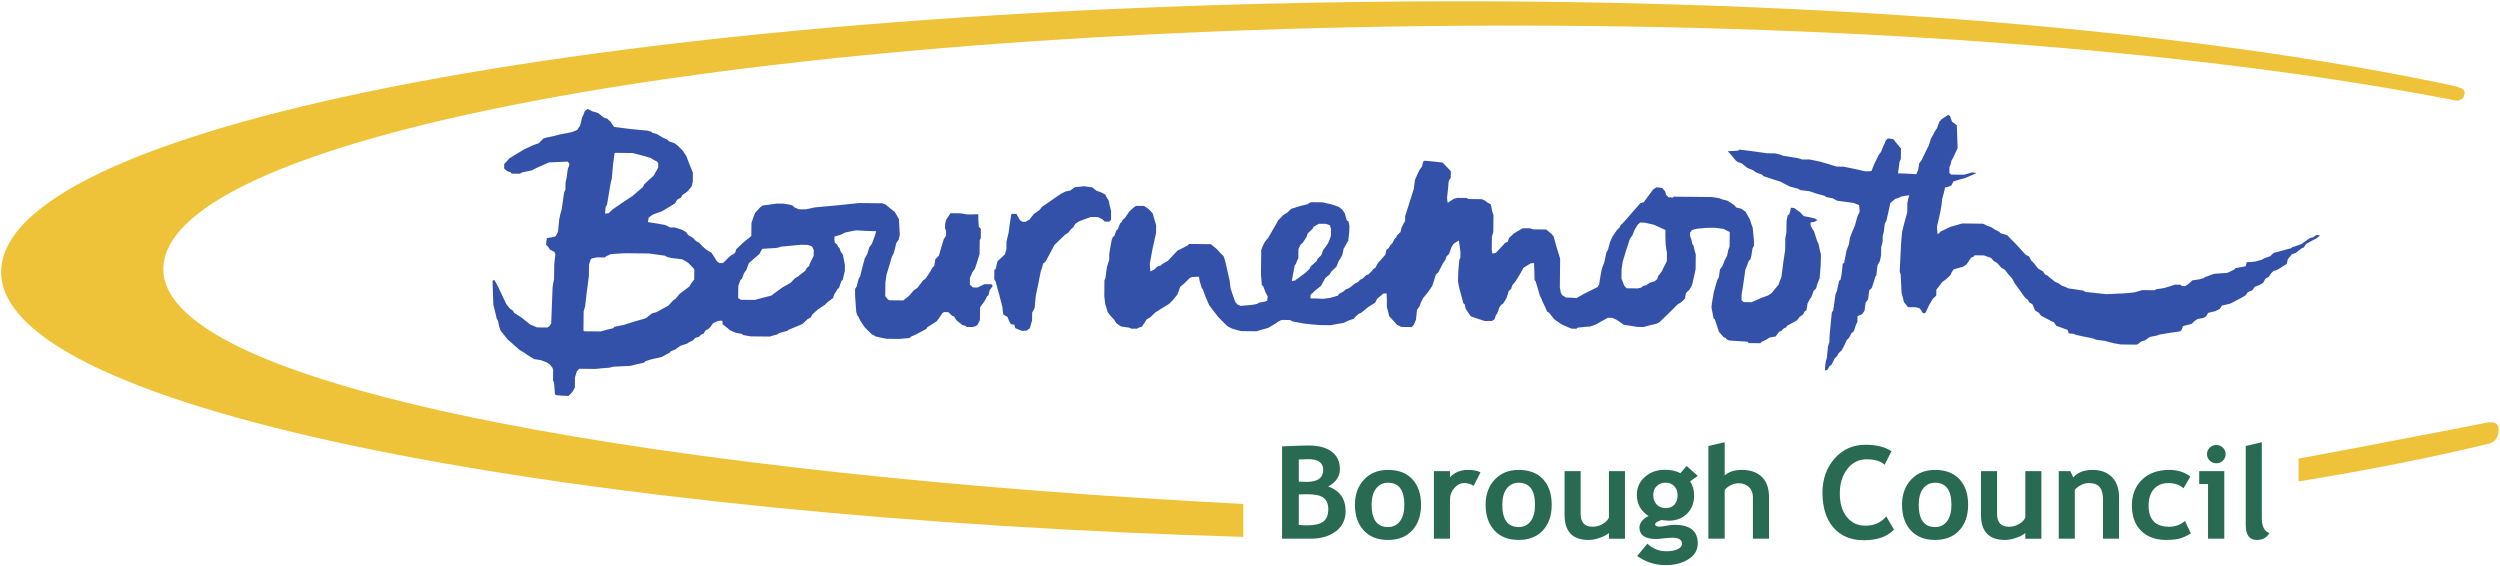 <?xml version="1.0" encoding="UTF-8" standalone="no"?>
<!-- Created with Inkscape (http://www.inkscape.org/) -->

<svg
   xmlns:dc="http://purl.org/dc/elements/1.1/"
   xmlns:cc="http://creativecommons.org/ns#"
   xmlns:rdf="http://www.w3.org/1999/02/22-rdf-syntax-ns#"
   xmlns:svg="http://www.w3.org/2000/svg"
   xmlns="http://www.w3.org/2000/svg"
   xmlns:xlink="http://www.w3.org/1999/xlink"
   xmlns:sodipodi="http://sodipodi.sourceforge.net/DTD/sodipodi-0.dtd"
   xmlns:inkscape="http://www.inkscape.org/namespaces/inkscape"
   id="svg4348"
   version="1.1"
   inkscape:version="0.48.2 r9819"
   width="1000"
   height="226.534"
   xml:space="preserve"
   sodipodi:docname="Black.svg"><defs
     id="defs4352"><linearGradient
       id="linearGradient13089"><stop
         style="stop-color:#802f71;stop-opacity:1"
         offset="0"
         id="stop13091" /><stop
         id="stop13103"
         offset="0.2"
         style="stop-color:#882a76;stop-opacity:1" /><stop
         id="stop13101"
         offset="0.4"
         style="stop-color:#8e2c7f;stop-opacity:1" /><stop
         id="stop13099"
         offset="0.603"
         style="stop-color:#a890b4;stop-opacity:1" /><stop
         id="stop13097"
         offset="0.8"
         style="stop-color:#aec0ce;stop-opacity:1" /><stop
         style="stop-color:#afc0ca;stop-opacity:1"
         offset="1"
         id="stop13093" /></linearGradient><clipPath
       clipPathUnits="userSpaceOnUse"
       id="clipPath4462"><path
         d="m 300.45,209.53 278.11,0 0,318.95 -278.11,0 0,-318.95 z"
         clip-rule="evenodd"
         id="path4464"
         inkscape:connector-curvature="0" /></clipPath><clipPath
       clipPathUnits="userSpaceOnUse"
       id="clipPath4616"><path
         d="m 14.661,99.052 277.8,0 0,297.54 -277.8,0 0,-297.54 z"
         clip-rule="evenodd"
         id="path4618"
         inkscape:connector-curvature="0" /></clipPath><clipPath
       clipPathUnits="userSpaceOnUse"
       id="clipPath4730"><path
         d="m -9.001,-8.999 612.96,0 0,860.04 -612.96,0 0,-860.04 z"
         clip-rule="evenodd"
         id="path4732"
         inkscape:connector-curvature="0" /></clipPath><clipPath
       clipPathUnits="userSpaceOnUse"
       id="clipPath4740"><path
         d="m 0,0 11692.92,0 0,4431.78 L 0,4431.78 0,0 z"
         id="path4742"
         inkscape:connector-curvature="0" /></clipPath><clipPath
       clipPathUnits="userSpaceOnUse"
       id="clipPath4828"><path
         d="m -9.001,-8.999 612.96,0 0,860.04 -612.96,0 0,-860.04 z"
         clip-rule="evenodd"
         id="path4830"
         inkscape:connector-curvature="0" /></clipPath><clipPath
       clipPathUnits="userSpaceOnUse"
       id="clipPath4838"><path
         d="m 0,0 224.26,0 0,117.75 L 0,117.75 0,0 z"
         id="path4840"
         inkscape:connector-curvature="0" /></clipPath><clipPath
       clipPathUnits="userSpaceOnUse"
       id="clipPath4850"><path
         d="m -9.001,-8.999 612.96,0 0,860.04 -612.96,0 0,-860.04 z"
         clip-rule="evenodd"
         id="path4852"
         inkscape:connector-curvature="0" /></clipPath><clipPath
       clipPathUnits="userSpaceOnUse"
       id="clipPath4860"><path
         d="m 0,0 67.33,0 0,67.33 L 0,67.33 0,0 z"
         id="path4862"
         inkscape:connector-curvature="0" /></clipPath><clipPath
       clipPathUnits="userSpaceOnUse"
       id="clipPath4872"><path
         d="m 299.41,99.083 279.14,0 0,101.13 -279.14,0 0,-101.13 z"
         clip-rule="evenodd"
         id="path4874"
         inkscape:connector-curvature="0" /></clipPath><clipPath
       clipPathUnits="userSpaceOnUse"
       id="clipPath4922"><path
         d="m 13.894,578.26 278.07,0 0,63.31 -278.07,0 0,-63.31 z"
         clip-rule="evenodd"
         id="path4924"
         inkscape:connector-curvature="0" /></clipPath><clipPath
       clipPathUnits="userSpaceOnUse"
       id="clipPath4956"><path
         d="m 13.895,516.19 278.07,0 0,54.621 -278.07,0 0,-54.621 z"
         clip-rule="evenodd"
         id="path4958"
         inkscape:connector-curvature="0" /></clipPath><clipPath
       clipPathUnits="userSpaceOnUse"
       id="clipPath4990"><path
         d="m 13.895,403.07 278.07,0 0,105.67 -278.07,0 0,-105.67 z"
         clip-rule="evenodd"
         id="path4992"
         inkscape:connector-curvature="0" /></clipPath><clipPath
       clipPathUnits="userSpaceOnUse"
       id="clipPath6196"><path
         inkscape:connector-curvature="0"
         d="m 0,0 595.276,0 0,841.89 L 0,841.89 0,0 z"
         id="path6198" /></clipPath><clipPath
       clipPathUnits="userSpaceOnUse"
       id="clipPath6580"><path
         inkscape:connector-curvature="0"
         d="m 0,0 595.276,0 0,841.89 L 0,841.89 0,0 z"
         id="path6582" /></clipPath><clipPath
       clipPathUnits="userSpaceOnUse"
       id="clipPath6822"><path
         inkscape:connector-curvature="0"
         d="m 0,0 595.276,0 0,841.89 L 0,841.89 0,0 z"
         id="path6824" /></clipPath><clipPath
       clipPathUnits="userSpaceOnUse"
       id="clipPath6914"><path
         inkscape:connector-curvature="0"
         d="m 0,0 595.276,0 0,841.89 L 0,841.89 0,0 z"
         id="path6916" /></clipPath><clipPath
       clipPathUnits="userSpaceOnUse"
       id="clipPath6936"><path
         inkscape:connector-curvature="0"
         d="m 0,0 595.276,0 0,841.89 L 0,841.89 0,0 z"
         id="path6938" /></clipPath><clipPath
       clipPathUnits="userSpaceOnUse"
       id="clipPath7320"><path
         inkscape:connector-curvature="0"
         d="m 0,0 595.276,0 0,841.89 L 0,841.89 0,0 z"
         id="path7322" /></clipPath><linearGradient
       inkscape:collect="always"
       xlink:href="#linearGradient13089"
       id="linearGradient13095"
       x1="-80.723"
       y1="212.454"
       x2="-80.723"
       y2="680.871"
       gradientUnits="userSpaceOnUse" /><clipPath
       clipPathUnits="userSpaceOnUse"
       id="clipPath13227"><path
         inkscape:connector-curvature="0"
         d="m 120.975,97.97 129.84,0 0,-30.12 -129.84,0 0,30.12 z"
         id="path13229" /></clipPath></defs><sodipodi:namedview
     pagecolor="#ffffff"
     bordercolor="#666666"
     borderopacity="1"
     objecttolerance="10"
     gridtolerance="10"
     guidetolerance="10"
     inkscape:pageopacity="0"
     inkscape:pageshadow="2"
     inkscape:window-width="1920"
     inkscape:window-height="1028"
     id="namedview4350"
     showgrid="false"
     fit-margin-left="0.5"
     fit-margin-bottom="0.5"
     fit-margin-top="0.5"
     fit-margin-right="0.5"
     inkscape:zoom="0.63418248"
     inkscape:cx="961.43662"
     inkscape:cy="-211.9032"
     inkscape:window-x="-8"
     inkscape:window-y="-8"
     inkscape:window-maximized="1"
     inkscape:current-layer="g4356" /><g
     id="g4356"
     inkscape:groupmode="layer"
     inkscape:label="link_newsletter_spring_2013"
     transform="matrix(1.25,0,0,-1.25,-14.983,904.31)"><g
       style="fill:#ff0000"
       transform="matrix(6.478,0,0,-6.478,-1122.556,2904.743)"
       id="g12724" /><g
       transform="matrix(6.186,0,0,6.186,-737.227,119.881)"
       id="g13390"><g
         id="g13223"><g
           clip-path="url(#clipPath13227)"
           id="g13225"><g
             transform="translate(249.811,75.716)"
             id="g13231"><path
               inkscape:connector-curvature="0"
               id="path13233"
               style="fill:#eec339;fill-opacity:1;fill-rule:evenodd;stroke:none"
               d="m 0,0 c -0.583,-0.12 -1.179,-0.232 -1.796,-0.35 -2.625,-0.501 -5.237,-1.02 -7.996,-1.518 l 0,-1.183 c 3.5,0.569 6.819,1.221 9.894,1.965 0.233,0.081 0.462,0.281 0.453,0.721 C 0.545,0.075 0.165,0.012 0,0 z m -64.382,-4.215 c -28.396,1.451 -56.166,5.754 -55.864,12.247 0.321,6.893 30.586,12.364 68.451,12.496 19.82,0.069 37.667,-1.427 50.164,-3.88 0.134,-0.006 0.318,0.067 0.376,0.19 0.216,0.457 -0.273,0.481 -0.442,0.562 -13.361,2.852 -32.36,4.518 -53.975,4.378 -40.289,-0.261 -72.686,-6.231 -72.962,-13.902 -0.268,-7.432 30.445,-12.813 64.252,-13.795 l 0,1.704" /></g></g></g><g
         style="fill:#3351a8;fill-opacity:1"
         transform="translate(149.858,77.13)"
         id="g13235"><path
           inkscape:connector-curvature="0"
           id="path13237"
           style="fill:#3351a8;fill-opacity:1;fill-rule:evenodd;stroke:none"
           d="m 0,0 c 0,0.018 -0.018,0.035 -0.035,0.053 -0.016,0.195 -0.032,0.389 -0.048,0.583 -0.018,0.036 -0.035,0.071 -0.053,0.124 0.002,0.177 0.004,0.353 0.006,0.53 0,0.035 -0.017,0.07 -0.035,0.123 -0.035,0.054 -0.089,0.107 -0.142,0.178 -0.054,0.036 -0.107,0.072 -0.161,0.108 -0.089,0.036 -0.179,0.072 -0.286,0.109 -0.108,0.018 -0.234,0.037 -0.359,0.056 -0.233,0.126 -0.536,0.359 -0.769,0.484 -0.196,0.179 -0.392,0.357 -0.606,0.536 -0.106,0.142 -0.23,0.285 -0.355,0.445 -0.087,0.23 -0.087,0.23 -0.138,0.513 -0.018,0.035 -0.035,0.071 -0.071,0.124 -0.051,0.23 -0.103,0.46 -0.172,0.708 -0.014,0.406 -0.028,0.812 -0.041,1.235 0.018,0.018 0.054,0.035 0.09,0.052 0.142,-0.23 0.142,-0.23 0.617,-1.241 0.053,-0.071 0.106,-0.142 0.177,-0.231 0.054,-0.036 0.107,-0.072 0.179,-0.126 0.017,-0.035 0.035,-0.071 0.053,-0.106 0.125,-0.072 0.25,-0.161 0.393,-0.251 0.142,-0.108 0.285,-0.233 0.445,-0.358 0.108,-0.036 0.215,-0.09 0.341,-0.144 0.18,-0.002 0.359,-0.004 0.539,-0.006 0.036,0.018 0.073,0.035 0.109,0.07 0.018,0.035 0.055,0.088 0.091,0.14 0.025,0.617 0.049,1.235 0.074,1.87 0.019,0.141 0.039,0.282 0.076,0.423 0.003,0.247 0.005,0.494 0.008,0.758 0.02,0.176 0.04,0.353 0.06,0.529 -0.018,0.035 -0.036,0.071 -0.053,0.124 -0.071,0.036 -0.143,0.072 -0.215,0.108 -0.124,0.178 -0.124,0.178 -0.213,0.249 0.001,0.106 0.021,0.23 0.04,0.353 0.144,0.016 0.288,0.05 0.432,0.084 0.073,0.087 0.073,0.087 0.147,0.263 0.02,0.211 0.04,0.423 0.061,0.635 0.038,0.176 0.075,0.352 0.131,0.528 0.039,0.264 0.078,0.546 0.117,0.828 0.018,0.053 0.037,0.105 0.074,0.176 0.001,0.105 0.002,0.229 0.003,0.352 0.057,0.229 0.057,0.229 0.116,0.705 0.018,0.053 0.037,0.106 0.073,0.176 0.001,0.035 0.001,0.07 0.002,0.123 -0.018,0.018 -0.054,0.054 -0.089,0.089 -0.306,-0.014 -0.63,-0.028 -0.954,-0.043 -0.253,-0.121 -0.433,-0.172 -0.904,-0.414 -0.162,-0.034 -0.324,-0.067 -0.486,-0.101 -0.036,-0.017 -0.073,-0.035 -0.127,-0.069 -0.126,10e-4 -0.27,0.002 -0.413,0.004 -0.018,0.018 -0.036,0.035 -0.054,0.071 -0.053,0.018 -0.107,0.036 -0.179,0.055 -0.054,0.035 -0.107,0.089 -0.16,0.143 0,0.07 0.001,0.141 0.002,0.229 0.091,0.087 0.182,0.192 0.273,0.297 0.253,0.156 0.507,0.313 0.778,0.469 0.434,0.207 0.434,0.207 0.741,0.31 0.073,0.07 0.145,0.157 0.236,0.244 0.127,0.052 0.487,0.101 0.902,0.221 0.198,0.033 0.396,0.066 0.595,0.117 0.072,0.035 0.162,0.069 0.253,0.104 0.036,0.07 0.091,0.14 0.146,0.21 0.037,0.141 0.075,0.299 0.112,0.457 0.074,0.123 0.074,0.123 0.129,0.299 0.037,0.035 0.091,0.07 0.146,0.122 C 1.72,14.77 1.81,14.734 1.899,14.68 1.989,14.662 2.096,14.625 2.204,14.589 2.293,14.517 2.382,14.446 2.489,14.356 2.543,14.338 2.597,14.32 2.668,14.302 2.722,14.248 2.775,14.195 2.847,14.141 2.9,14.052 2.953,13.964 3.024,13.875 3.868,13.76 3.868,13.76 4.766,13.68 4.82,13.662 4.874,13.644 4.945,13.626 4.963,13.608 4.981,13.59 4.999,13.572 5.071,13.554 5.16,13.535 5.25,13.499 5.536,13.32 5.536,13.32 5.786,13.211 5.804,13.194 5.822,13.176 5.84,13.14 5.929,13.104 6.037,13.068 6.144,13.031 6.323,12.906 6.323,12.906 6.554,12.674 6.607,12.585 6.678,12.496 6.749,12.39 6.854,12.107 6.977,11.805 7.099,11.504 7.098,11.363 7.096,11.204 7.095,11.045 7.076,10.975 7.057,10.887 7.038,10.799 6.965,10.711 6.892,10.624 6.801,10.519 6.729,10.467 6.638,10.415 6.548,10.345 6.529,10.31 6.511,10.275 6.492,10.222 6.42,10.187 6.348,10.153 6.275,10.101 6.257,10.048 6.22,9.995 6.184,9.925 5.966,9.786 5.731,9.647 5.496,9.509 5.351,9.457 5.189,9.406 5.026,9.337 4.954,9.285 4.881,9.232 4.809,9.18 4.808,9.11 4.789,9.039 4.77,8.951 5.058,8.913 5.363,8.857 5.668,8.801 5.74,8.765 5.829,8.729 5.918,8.675 5.99,8.674 6.062,8.673 6.152,8.673 6.278,8.636 6.421,8.599 6.565,8.545 6.618,8.509 6.672,8.473 6.743,8.437 6.779,8.384 6.814,8.331 6.868,8.277 6.939,8.241 7.011,8.187 7.1,8.134 7.153,8.08 7.207,8.027 7.278,7.955 7.314,7.937 7.349,7.919 7.403,7.901 7.634,7.652 7.634,7.652 7.813,7.509 7.884,7.473 7.974,7.419 8.063,7.365 8.151,7.223 8.24,7.081 8.346,6.921 8.382,6.903 8.417,6.867 8.471,6.831 8.525,6.831 8.579,6.83 8.651,6.83 8.778,6.934 8.833,7.022 9.069,7.231 9.195,7.283 9.195,7.283 9.286,7.37 9.305,7.423 9.323,7.476 9.342,7.546 9.505,7.703 9.669,7.86 9.85,8.018 c 0.163,0.104 0.163,0.104 0.273,0.226 0.002,0.212 0.004,0.424 0.006,0.653 0.056,0.176 0.112,0.352 0.186,0.528 0.073,0.087 0.163,0.174 0.255,0.279 0.036,0.035 0.09,0.07 0.145,0.105 0.234,0.033 0.468,0.066 0.72,0.098 0.108,-10e-4 0.234,-0.002 0.36,-0.003 0.359,-0.057 0.359,-0.057 0.484,-0.111 0.018,-0.018 0.036,-0.036 0.053,-0.071 0.072,-0.036 0.161,-0.073 0.251,-0.109 0.108,-10e-4 0.234,-0.002 0.36,-0.003 0.144,0.033 0.306,0.067 0.468,0.101 0.756,0.063 1.513,0.143 2.287,0.224 C 16.093,9.931 16.489,9.927 16.903,9.923 16.956,9.904 17.01,9.886 17.082,9.85 17.224,9.725 17.385,9.6 17.545,9.475 17.616,9.35 17.687,9.226 17.757,9.102 17.773,8.837 17.788,8.572 17.803,8.29 17.784,8.22 17.765,8.131 17.746,8.043 17.71,7.991 17.673,7.938 17.618,7.868 17.581,7.692 17.543,7.516 17.487,7.34 17.45,7.27 17.413,7.2 17.377,7.112 17.302,6.83 17.209,6.531 17.116,6.232 17.096,6.109 17.077,5.968 17.057,5.827 17.055,5.598 17.053,5.368 17.05,5.121 c 0.035,-0.053 0.089,-0.107 0.142,-0.178 0.018,0 0.036,-0.018 0.072,-0.036 0.233,-0.002 0.467,-0.005 0.719,-0.007 0.091,0.07 0.199,0.157 0.308,0.244 0.073,0.087 0.146,0.175 0.237,0.28 0.054,0.035 0.109,0.069 0.181,0.121 0.091,0.123 0.201,0.263 0.31,0.403 0.036,0.018 0.072,0.035 0.109,0.07 0.255,0.368 0.255,0.368 0.366,0.578 0.018,0.018 0.054,0.053 0.09,0.088 0.019,0.105 0.039,0.229 0.058,0.352 0.055,0.052 0.109,0.105 0.182,0.175 0.075,0.281 0.168,0.58 0.261,0.879 0.054,0.053 0.054,0.053 0.11,0.176 0,0.07 0.001,0.141 0.002,0.229 -0.018,0.036 -0.035,0.071 -0.053,0.124 0.001,0.071 0.002,0.141 0.003,0.229 0.018,0.071 0.037,0.141 0.056,0.229 0.073,0.105 0.146,0.211 0.219,0.333 0.18,-10e-4 0.36,-0.003 0.54,-0.005 0.09,-0.019 0.197,-0.037 0.305,-0.056 C 21.465,9.347 21.663,9.345 21.861,9.36 21.858,9.149 21.874,8.937 21.89,8.707 21.925,8.672 21.961,8.636 21.997,8.6 21.995,8.442 21.993,8.283 21.992,8.124 21.973,8.089 21.955,8.054 21.936,8.001 21.934,7.772 21.932,7.542 21.929,7.295 21.854,7.049 21.78,6.802 21.687,6.539 21.651,6.486 21.614,6.434 21.559,6.364 21.523,6.276 21.485,6.17 21.43,6.065 21.429,5.959 21.428,5.836 21.427,5.712 c 0.053,-0.036 0.107,-0.089 0.16,-0.143 0.072,0 0.144,-0.001 0.234,-0.002 0.108,0.052 0.235,0.103 0.361,0.173 C 22.29,5.739 22.416,5.737 22.542,5.736 22.56,5.718 22.577,5.683 22.613,5.647 22.558,5.577 22.504,5.507 22.449,5.419 22.43,5.349 22.411,5.261 22.392,5.173 22.374,5.155 22.356,5.138 22.32,5.121 22.283,5.051 22.246,4.98 22.209,4.892 22.136,4.787 22.045,4.665 21.954,4.542 21.952,4.33 21.949,4.119 21.947,3.889 21.91,3.819 21.874,3.749 21.837,3.661 21.819,3.643 21.782,3.609 21.746,3.574 21.692,3.557 21.638,3.539 21.565,3.523 21.475,3.524 21.368,3.524 21.26,3.526 21.242,3.543 21.224,3.561 21.206,3.579 21.153,3.597 21.099,3.615 21.027,3.634 20.938,3.705 20.831,3.795 20.724,3.884 20.689,3.937 20.653,3.991 20.618,4.062 20.582,4.08 20.546,4.098 20.493,4.116 20.439,4.169 20.386,4.223 20.315,4.294 20.243,4.295 20.171,4.295 20.081,4.296 20.063,4.279 20.044,4.261 20.008,4.244 19.917,4.104 19.826,3.964 19.716,3.824 19.553,3.719 19.39,3.615 19.227,3.511 19.209,3.493 19.191,3.458 19.172,3.423 18.63,3.129 18.63,3.129 18.377,3.026 18.359,3.008 18.34,2.991 18.322,2.955 18.142,2.94 17.962,2.924 17.782,2.908 17.566,2.91 17.35,2.912 17.117,2.915 16.919,2.952 16.722,2.989 16.524,3.044 16.471,3.098 16.471,3.098 16.346,3.152 16.239,3.259 16.114,3.384 15.99,3.508 15.919,3.615 15.848,3.722 15.76,3.846 15.654,4.077 15.654,4.077 15.601,4.13 c -0.018,0.053 -0.035,0.106 -0.052,0.177 -0.064,0.83 -0.064,0.83 -0.06,1.183 0.018,0.035 0.037,0.07 0.073,0.105 0.038,0.141 0.075,0.282 0.113,0.422 0.018,0.036 0.036,0.071 0.073,0.106 0.075,0.316 0.15,0.633 0.243,0.95 0.037,0.07 0.074,0.14 0.129,0.228 0.037,0.106 0.074,0.229 0.111,0.352 0.037,0.052 0.073,0.105 0.128,0.175 0.056,0.176 0.129,0.299 0.223,0.651 C 16.24,8.482 15.898,8.503 15.557,8.524 15.359,8.491 15.161,8.458 14.962,8.407 14.89,8.372 14.818,8.338 14.727,8.286 14.637,8.269 14.529,8.235 14.421,8.201 14.42,8.112 14.418,8.006 14.435,7.9 14.471,7.865 14.507,7.829 14.56,7.793 14.578,7.758 14.595,7.722 14.613,7.669 14.631,7.651 14.648,7.634 14.684,7.616 14.702,7.563 14.719,7.509 14.736,7.439 14.772,7.385 14.807,7.332 14.86,7.261 14.894,7.084 14.929,6.907 14.963,6.73 14.962,6.642 14.961,6.536 14.96,6.43 14.922,6.272 14.884,6.114 14.847,5.955 14.828,5.938 14.81,5.92 14.774,5.903 14.737,5.798 14.7,5.674 14.662,5.551 14.644,5.534 14.626,5.516 14.59,5.499 14.535,5.411 14.48,5.306 14.407,5.201 14.389,5.148 14.37,5.095 14.351,5.025 14.043,4.799 14.043,4.799 13.934,4.676 13.825,4.607 13.717,4.537 13.59,4.45 13.481,4.363 13.372,4.258 13.263,4.154 13.245,4.118 13.226,4.084 13.208,4.031 13.153,3.996 13.099,3.961 13.027,3.927 12.954,3.857 12.863,3.77 12.772,3.682 12.537,3.579 12.284,3.475 12.032,3.372 12.013,3.355 11.995,3.337 11.977,3.32 11.833,3.286 11.689,3.252 11.544,3.201 11.526,3.183 11.508,3.166 11.49,3.148 11.363,3.114 11.219,3.08 11.075,3.029 10.751,3.032 10.427,3.035 10.104,3.039 9.978,3.058 9.834,3.077 9.691,3.113 9.673,3.131 9.655,3.149 9.637,3.167 9.548,3.186 9.44,3.204 9.332,3.223 9.243,3.259 9.135,3.296 9.028,3.35 8.903,3.457 8.778,3.564 8.636,3.671 8.636,3.724 8.637,3.777 8.62,3.848 8.548,3.849 8.476,3.849 8.386,3.833 8.313,3.798 8.223,3.764 8.132,3.712 8.023,3.536 8.023,3.536 7.896,3.414 7.859,3.397 7.823,3.379 7.769,3.362 7.732,3.31 7.696,3.257 7.659,3.187 7.623,3.17 7.587,3.152 7.533,3.135 7.497,3.1 7.46,3.065 7.406,3.013 7.352,2.996 7.297,2.979 7.225,2.962 7.189,2.927 7.153,2.892 7.116,2.84 6.863,2.719 6.863,2.719 6.809,2.666 6.7,2.632 6.574,2.598 6.448,2.546 6.393,2.494 6.267,2.442 6.212,2.372 6.14,2.338 6.049,2.303 5.959,2.269 5.941,2.251 5.923,2.234 5.904,2.199 5.778,2.13 5.633,2.06 5.488,1.974 4.947,1.856 4.947,1.856 4.641,1.753 4.622,1.735 4.604,1.718 4.586,1.683 4.352,1.632 4.117,1.582 3.865,1.514 3.577,1.499 3.271,1.484 2.965,1.47 2.911,1.453 2.857,1.436 2.785,1.419 2.551,1.403 2.317,1.388 2.065,1.355 1.795,1.358 1.507,1.361 1.219,1.364 1.183,1.329 1.147,1.276 1.092,1.224 1.073,1.136 1.036,1.031 0.999,0.925 0.997,0.749 0.995,0.572 0.993,0.396 0.957,0.326 0.92,0.255 0.865,0.168 0.81,0.098 0.738,0.028 0.665,-0.042 0.449,-0.04 0.234,-0.02 0,0 z m 1.474,3.303 c 0,0 -0.018,0.017 -0.036,0.035 0.003,0.318 0.007,0.653 0.01,0.988 C 1.467,4.397 1.486,4.485 1.523,4.573 1.582,5.101 1.642,5.63 1.719,6.159 1.721,6.353 1.724,6.547 1.726,6.741 1.745,6.829 1.782,6.935 1.819,7.04 1.873,7.075 1.873,7.075 2.125,7.125 2.251,7.124 2.395,7.122 2.539,7.121 2.593,7.173 2.593,7.173 2.847,7.294 3.081,7.31 3.314,7.325 3.566,7.34 3.98,7.336 4.394,7.332 4.825,7.327 5.095,7.289 5.364,7.251 5.651,7.213 5.687,7.195 5.723,7.177 5.777,7.141 6.01,7.086 6.01,7.086 6.549,7.027 6.638,6.974 6.745,6.92 6.852,6.848 6.959,6.741 7.066,6.634 7.173,6.509 7.171,6.333 7.169,6.157 7.167,5.98 6.985,5.753 6.985,5.753 6.93,5.63 6.766,5.508 6.585,5.368 6.404,5.229 6.349,5.159 6.276,5.072 6.203,4.984 6.185,4.967 6.149,4.949 6.113,4.932 6.022,4.845 5.931,4.74 5.84,4.635 5.641,4.531 5.424,4.41 5.207,4.288 5.135,4.271 5.063,4.254 4.972,4.22 4.882,4.15 4.773,4.063 4.664,3.976 4.285,3.874 3.906,3.754 3.527,3.635 3.365,3.601 3.203,3.567 3.041,3.534 3.023,3.516 3.004,3.499 2.986,3.464 2.77,3.413 2.553,3.362 2.319,3.294 2.049,3.297 1.761,3.3 1.474,3.303 z M 2.563,9.38 c 10e-4,0.105 0.002,0.229 0.021,0.352 0.019,0.035 0.037,0.07 0.074,0.123 0.192,1.163 0.192,1.163 0.247,1.339 0.063,0.775 0.063,0.775 0.14,1.304 0,0 0.018,0.018 0.036,0.035 0.288,-0.003 0.594,-0.006 0.9,-0.009 C 4.286,12.45 4.608,12.359 4.931,12.267 4.985,12.214 4.985,12.214 5.235,12.088 5.253,12.07 5.27,12.034 5.306,11.999 5.305,11.928 5.305,11.858 5.304,11.769 5.248,11.646 5.194,11.594 5.065,11.348 4.902,11.209 4.739,11.051 4.575,10.894 4.557,10.859 4.538,10.824 4.52,10.771 4.338,10.614 4.157,10.457 3.975,10.3 3.631,10.075 3.287,9.849 2.943,9.605 2.888,9.553 2.816,9.483 2.743,9.413 2.689,9.414 2.635,9.396 2.563,9.38 z M 9.584,4.932 C 9.548,4.95 9.495,4.986 9.441,5.022 9.443,5.234 9.446,5.445 9.448,5.657 9.485,5.745 9.522,5.85 9.559,5.956 9.577,5.973 9.595,5.991 9.631,6.008 9.668,6.096 9.705,6.201 9.743,6.307 9.779,6.36 9.816,6.412 9.87,6.482 9.907,6.588 9.945,6.711 10,6.834 c 0.181,0.157 0.363,0.314 0.544,0.471 0.037,0.087 0.092,0.175 0.147,0.263 0.234,0.015 0.468,0.03 0.72,0.045 0.072,0.017 0.162,0.034 0.252,0.068 0.324,0.033 0.666,0.064 1.008,0.096 0.108,-0.001 0.234,-0.002 0.36,-0.004 C 13.21,7.719 13.21,7.719 13.282,7.665 13.299,7.612 13.317,7.559 13.352,7.506 13.351,7.417 13.35,7.311 13.349,7.206 13.165,6.855 13.165,6.855 13.11,6.679 13.073,6.644 13.037,6.609 12.983,6.574 12.964,6.539 12.946,6.504 12.927,6.451 12.8,6.329 12.619,6.225 12.564,6.155 12.51,6.12 12.456,6.085 12.384,6.051 12.311,5.981 12.238,5.893 12.147,5.806 12.021,5.737 11.894,5.668 11.749,5.581 11.55,5.442 11.351,5.302 11.151,5.146 10.881,5.078 10.592,5.01 10.303,4.925 10.07,4.927 9.836,4.929 9.584,4.932 z M 24.135,3.32 c -0.107,0.036 -0.233,0.091 -0.358,0.145 -0.017,0.053 -0.035,0.106 -0.052,0.177 -0.054,0 -0.108,0.019 -0.179,0.037 -0.089,0.142 -0.089,0.142 -0.176,0.372 -0.072,0.036 -0.144,0.072 -0.215,0.126 -0.017,0.124 -0.033,0.265 -0.05,0.406 -0.103,0.425 -0.225,0.85 -0.346,1.292 -0.017,0.035 -0.035,0.071 -0.07,0.124 0.001,0.159 0.003,0.318 0.005,0.477 0.018,0.017 0.036,0.035 0.072,0.052 0.019,0.123 0.057,0.264 0.094,0.405 0.127,0.104 0.254,0.227 0.382,0.349 0.018,0.07 0.037,0.158 0.074,0.246 0.001,0.124 0.003,0.265 0.004,0.406 0.038,0.158 0.076,0.317 0.113,0.475 0.039,0.3 0.079,0.617 0.136,0.934 0,0 0.018,0.018 0.036,0.035 0.072,-10e-4 0.144,-10e-4 0.234,-0.002 0.053,-0.107 0.106,-0.213 0.177,-0.32 0.036,-0.018 0.071,-0.053 0.125,-0.089 0.054,-0.001 0.108,-0.001 0.179,-0.002 0.055,0.052 0.055,0.052 0.181,0.104 0.073,0.087 0.146,0.193 0.237,0.298 0.091,0.069 0.2,0.139 0.309,0.226 0.036,0.053 0.073,0.105 0.127,0.157 0.308,0.209 0.634,0.435 0.96,0.661 0.073,0.035 0.145,0.069 0.235,0.121 0.072,0.017 0.163,0.034 0.253,0.051 0.072,0.052 0.145,0.104 0.235,0.174 0.162,0.016 0.324,0.032 0.486,0.048 0.126,-0.019 0.27,-0.038 0.413,-0.057 0.072,-0.054 0.143,-0.108 0.232,-0.179 0.18,-0.055 0.18,-0.055 0.43,-0.181 0.053,-0.106 0.124,-0.213 0.194,-0.337 C 28.647,9.874 28.681,9.697 28.733,9.52 28.731,9.379 28.73,9.22 28.728,9.061 28.71,9.044 28.673,9.009 28.637,8.974 28.565,8.975 28.493,8.976 28.403,8.977 28.368,9.012 28.332,9.048 28.279,9.101 28.207,9.137 28.136,9.173 28.046,9.21 27.938,9.211 27.812,9.212 27.686,9.213 27.488,9.145 27.289,9.076 27.073,8.99 27.018,8.955 26.964,8.92 26.891,8.868 26.855,8.816 26.818,8.763 26.782,8.693 26.655,8.588 26.655,8.588 26.527,8.413 26.473,8.379 26.418,8.344 26.346,8.292 26.164,8.117 25.982,7.942 25.801,7.768 25.654,7.487 25.507,7.206 25.342,6.908 25.306,6.873 25.269,6.838 25.215,6.803 25.158,6.557 25.158,6.557 25.103,6.451 25.027,6.028 24.932,5.588 24.838,5.148 24.818,4.937 24.797,4.725 24.777,4.514 24.741,4.443 24.704,4.355 24.649,4.268 24.647,4.144 24.646,4.003 24.645,3.862 24.607,3.739 24.57,3.598 24.532,3.457 24.478,3.422 24.424,3.388 24.369,3.335 24.297,3.336 24.225,3.337 24.135,3.32 z M 61.718,2.692 C 61.7,2.71 61.682,2.728 61.665,2.763 61.359,2.784 61.036,2.805 60.712,2.826 60.676,2.844 60.64,2.862 60.587,2.88 60.569,2.898 60.551,2.916 60.533,2.951 60.498,2.969 60.462,2.987 60.408,3.006 60.337,3.095 60.266,3.183 60.177,3.273 60.107,3.485 60.038,3.697 59.968,3.91 59.95,3.928 59.932,3.946 59.897,3.981 c -0.034,0.177 -0.068,0.354 -0.103,0.531 0.002,0.176 0.002,0.176 0.117,0.81 0.056,0.211 0.112,0.423 0.187,0.651 0.018,0.035 0.036,0.07 0.073,0.123 0.019,0.123 0.039,0.264 0.058,0.405 0.037,0.053 0.073,0.105 0.128,0.175 0.111,0.299 0.111,0.299 0.239,0.527 0.057,0.3 0.057,0.3 0.131,0.476 0.003,0.247 0.005,0.494 0.008,0.758 C 60.628,8.491 60.52,8.545 60.413,8.599 60.269,8.618 60.126,8.637 59.982,8.657 59.568,8.661 59.568,8.661 59.082,8.613 58.992,8.596 58.902,8.579 58.794,8.545 58.758,8.51 58.721,8.458 58.685,8.405 58.684,8.352 58.683,8.299 58.683,8.229 58.753,8.051 58.753,8.051 58.804,7.804 58.822,7.786 58.84,7.768 58.857,7.75 58.892,7.591 58.926,7.432 58.978,7.273 58.976,7.026 58.973,6.779 58.97,6.514 58.914,6.25 58.857,5.968 58.782,5.687 58.745,5.616 58.708,5.546 58.653,5.458 58.599,5.406 58.544,5.354 58.472,5.284 58.453,5.196 58.434,5.09 58.415,4.985 58.36,4.932 58.306,4.88 58.233,4.81 58.179,4.775 58.124,4.74 58.052,4.706 57.743,4.391 57.416,4.077 57.089,3.763 57.053,3.745 56.999,3.728 56.944,3.694 56.728,3.643 56.512,3.592 56.277,3.524 56.187,3.525 56.079,3.526 55.971,3.527 55.738,3.565 55.504,3.602 55.253,3.64 55.146,3.712 55.021,3.801 54.896,3.891 54.824,3.927 54.753,3.963 54.663,3.999 54.591,4 54.52,4 54.43,4.001 54.231,3.898 54.032,3.776 53.814,3.655 53.724,3.62 53.634,3.586 53.526,3.552 53.31,3.536 53.094,3.521 52.859,3.488 52.841,3.47 52.823,3.453 52.805,3.435 52.733,3.436 52.643,3.437 52.553,3.438 52.374,3.51 52.195,3.583 52.016,3.673 51.909,3.745 51.784,3.834 51.659,3.924 51.57,4.03 51.482,4.155 51.375,4.279 51.357,4.279 51.339,4.28 51.303,4.298 51.093,4.776 51.039,4.83 50.987,5.007 50.969,5.042 50.952,5.078 50.916,5.131 50.847,5.379 50.778,5.627 50.691,5.892 50.673,5.91 50.655,5.928 50.637,5.945 50.64,6.228 50.625,6.528 50.611,6.828 50.557,6.829 50.503,6.829 50.43,6.812 50.322,6.743 50.195,6.673 50.068,6.587 49.94,6.359 49.812,6.13 49.666,5.902 49.611,5.832 49.556,5.762 49.483,5.675 49.465,5.622 49.446,5.569 49.427,5.499 49.391,5.464 49.355,5.429 49.3,5.377 49.263,5.271 49.226,5.148 49.189,5.025 49.134,4.937 49.079,4.832 49.006,4.727 48.988,4.709 48.951,4.692 48.915,4.675 48.897,4.64 48.861,4.605 48.824,4.552 48.787,4.447 48.75,4.324 48.694,4.201 48.676,4.183 48.658,4.166 48.64,4.148 48.621,4.078 48.602,4.007 48.566,3.92 48.529,3.902 48.475,3.868 48.421,3.833 48.313,3.834 48.187,3.835 48.061,3.836 47.828,3.909 47.595,3.982 47.344,4.073 47.256,4.198 47.167,4.322 47.078,4.464 47.061,4.535 47.044,4.606 47.027,4.694 47.009,4.712 46.991,4.73 46.956,4.748 46.731,5.579 46.731,5.579 46.68,5.88 c 0.004,0.459 0.004,0.459 0.065,1.111 0.019,0.035 0.037,0.07 0.056,0.123 0,0.088 10e-4,0.176 0.003,0.282 C 46.788,7.59 46.754,7.785 46.72,7.997 46.629,7.945 46.539,7.893 46.448,7.823 46.412,7.771 46.375,7.718 46.339,7.648 46.301,7.542 46.264,7.419 46.209,7.296 46.173,7.261 46.136,7.226 46.082,7.174 46.063,7.121 46.045,7.068 46.026,6.998 45.898,6.823 45.898,6.823 45.66,6.349 45.623,6.314 45.587,6.279 45.533,6.244 45.477,6.051 45.421,5.857 45.346,5.646 45.109,5.296 45.109,5.296 44.872,5.016 44.744,4.77 44.744,4.77 44.688,4.594 44.651,4.541 44.615,4.489 44.56,4.419 44.54,4.243 44.52,4.066 44.501,3.89 44.464,3.802 44.427,3.714 44.372,3.609 44.354,3.592 44.317,3.557 44.281,3.522 44.101,3.524 43.921,3.525 43.741,3.527 43.67,3.563 43.598,3.599 43.509,3.653 43.384,3.796 43.26,3.938 43.118,4.081 43.083,4.24 43.049,4.399 42.997,4.558 42.999,4.788 43.002,5.017 42.986,5.264 42.932,5.265 42.878,5.265 42.806,5.248 42.715,5.161 42.607,5.074 42.498,4.987 42.461,4.917 42.424,4.846 42.388,4.776 42.279,4.707 42.152,4.637 42.026,4.55 41.917,4.463 41.79,4.359 41.663,4.254 41.626,4.237 41.59,4.22 41.536,4.202 41.355,4.046 41.355,4.046 41.3,3.958 40.993,3.855 40.993,3.855 40.758,3.734 40.542,3.701 40.326,3.668 40.091,3.617 39.911,3.619 39.732,3.621 39.552,3.623 39.282,3.643 38.995,3.664 38.707,3.702 38.51,3.739 38.312,3.776 38.115,3.814 38.079,3.832 38.043,3.85 37.99,3.885 37.864,3.887 37.72,3.888 37.576,3.89 37.522,3.873 37.468,3.856 37.396,3.821 37.269,3.716 37.269,3.716 36.852,3.474 36.654,3.423 36.456,3.372 36.257,3.303 36.005,3.306 35.736,3.308 35.466,3.311 35.322,3.348 35.161,3.385 35,3.439 34.928,3.475 34.838,3.512 34.749,3.566 34.607,3.708 34.447,3.869 34.286,4.029 34.127,4.225 33.967,4.438 33.807,4.651 33.597,5.13 33.597,5.13 33.474,5.484 33.456,5.502 33.439,5.52 33.421,5.538 33.299,5.945 33.299,5.945 33.283,6.121 33.175,6.122 33.049,6.124 32.923,6.107 32.887,6.09 32.851,6.073 32.797,6.056 32.506,5.759 32.506,5.759 32.307,5.602 32.269,5.479 32.214,5.338 32.158,5.197 31.922,4.9 31.922,4.9 31.74,4.725 31.505,4.587 31.269,4.43 31.016,4.274 30.943,4.204 30.852,4.117 30.761,4.029 30.707,3.995 30.653,3.96 30.58,3.925 30.507,3.802 30.416,3.68 30.325,3.54 30.144,3.489 30.144,3.489 30.072,3.436 29.982,3.437 29.892,3.438 29.784,3.439 29.748,3.457 29.712,3.475 29.658,3.493 29.533,3.512 29.389,3.531 29.245,3.551 29.174,3.604 29.085,3.658 28.996,3.73 28.96,3.783 28.925,3.836 28.89,3.907 28.712,4.085 28.712,4.085 28.552,4.299 28.517,4.423 28.483,4.564 28.43,4.706 28.414,4.83 28.397,4.971 28.381,5.112 c 0.002,0.265 0.005,0.547 0.008,0.83 0.019,0.035 0.037,0.07 0.056,0.122 0.02,0.194 0.04,0.388 0.078,0.582 0.037,0.106 0.074,0.229 0.111,0.352 0.001,0.088 0.002,0.194 0.003,0.3 0.039,0.246 0.077,0.493 0.134,0.757 0.019,0.035 0.037,0.07 0.055,0.123 0.019,0.018 0.037,0.035 0.073,0.052 0.037,0.088 0.074,0.194 0.111,0.299 0.018,0.018 0.036,0.035 0.073,0.052 0.036,0.088 0.074,0.194 0.111,0.299 0.018,0.018 0.036,0.035 0.072,0.053 0.018,0.035 0.037,0.07 0.055,0.123 0.037,0.034 0.073,0.069 0.127,0.104 0.073,0.105 0.147,0.228 0.238,0.351 0.272,0.244 0.272,0.244 0.345,0.278 C 30.156,9.788 30.3,9.787 30.444,9.785 30.516,9.732 30.587,9.678 30.676,9.624 30.747,9.553 30.819,9.481 30.89,9.393 30.941,9.198 30.993,9.003 31.063,8.791 31.062,8.667 31.06,8.526 31.059,8.385 30.87,7.558 30.87,7.558 30.736,6.8 30.735,6.677 30.752,6.535 30.768,6.394 c 0.055,0.035 0.127,0.069 0.199,0.104 0.055,0.052 0.109,0.105 0.164,0.157 0.054,0.017 0.108,0.034 0.18,0.051 0.018,0.017 0.036,0.035 0.055,0.07 0.09,0.052 0.199,0.104 0.307,0.173 0.164,0.175 0.328,0.35 0.491,0.525 0.181,0.086 0.362,0.173 0.543,0.277 0.018,0.017 0.036,0.035 0.054,0.07 0.378,-0.004 0.756,-0.008 1.133,-0.012 0.09,-0.071 0.197,-0.161 0.304,-0.25 0.106,-0.125 0.231,-0.249 0.355,-0.374 0.088,-0.248 0.088,-0.248 0.311,-1.256 0.017,-0.124 0.033,-0.265 0.05,-0.406 0.069,-0.231 0.157,-0.461 0.244,-0.709 0.035,-0.035 0.071,-0.071 0.107,-0.124 0.053,-0.019 0.107,-0.037 0.161,-0.073 0.594,0.047 0.594,0.047 0.846,0.098 0.036,0.017 0.072,0.034 0.109,0.069 0.306,0.05 0.306,0.05 0.432,0.102 10e-4,0.07 0.002,0.141 0.021,0.211 -0.124,0.231 -0.124,0.231 -0.229,0.532 -0.018,0.018 -0.035,0.036 -0.071,0.054 -0.016,0.176 -0.032,0.353 -0.049,0.529 0.005,0.424 0.01,0.847 0.014,1.289 0.056,0.175 0.056,0.175 0.184,0.421 0.055,0.07 0.11,0.14 0.183,0.228 0.366,0.649 0.421,0.701 0.495,0.877 0.09,0.087 0.181,0.192 0.29,0.297 0.055,0.035 0.109,0.07 0.181,0.104 0.073,0.07 0.146,0.14 0.218,0.21 0.542,0.171 0.542,0.171 0.848,0.238 0.055,0.053 0.055,0.053 0.181,0.104 C 39.277,9.978 39.475,9.976 39.673,9.974 39.834,9.937 39.996,9.9 40.157,9.863 40.265,9.827 40.39,9.79 40.515,9.736 40.569,9.7 40.622,9.647 40.694,9.593 40.729,9.54 40.765,9.487 40.818,9.415 40.852,9.292 40.887,9.168 40.922,9.044 40.939,9.026 40.975,9.008 41.011,8.99 41.028,8.919 41.046,8.849 41.063,8.76 41.059,8.46 41.059,8.46 41.001,7.984 40.946,7.932 40.817,7.633 40.762,7.581 40.743,7.475 40.724,7.352 40.687,7.229 40.632,7.141 40.577,7.036 40.504,6.931 40.467,6.843 40.43,6.755 40.393,6.649 40.32,6.579 40.229,6.492 40.139,6.405 40.102,6.352 40.066,6.3 40.029,6.23 39.956,6.177 39.884,6.125 39.811,6.055 39.738,5.932 39.665,5.792 39.591,5.652 39.301,5.425 39.301,5.425 39.047,5.181 39.046,5.128 39.045,5.075 39.045,5.004 39.261,5.002 39.476,5 39.692,4.98 c 0.108,0.017 0.234,0.033 0.36,0.049 0.126,0.034 0.271,0.068 0.415,0.12 0.018,0.017 0.037,0.052 0.055,0.087 0.072,0.035 0.163,0.087 0.253,0.139 0.018,0.017 0.037,0.035 0.055,0.07 0.072,0.035 0.145,0.069 0.235,0.103 0.09,0.07 0.199,0.157 0.308,0.244 0.036,0.018 0.072,0.035 0.127,0.052 0.036,0.035 0.072,0.07 0.109,0.122 0.036,0.018 0.072,0.035 0.126,0.052 0.055,0.052 0.109,0.105 0.182,0.175 0.036,0.017 0.072,0.034 0.126,0.051 0.182,0.175 0.182,0.175 0.237,0.263 0.036,0.017 0.072,0.052 0.127,0.087 0.036,0.07 0.073,0.14 0.11,0.21 0.127,0.14 0.255,0.298 0.4,0.455 0.019,0.07 0.038,0.158 0.057,0.246 0.036,0.035 0.072,0.07 0.127,0.105 0.018,0.035 0.037,0.07 0.055,0.123 0.036,0.035 0.073,0.07 0.127,0.122 0.037,0.07 0.074,0.141 0.111,0.228 0.018,0.018 0.036,0.035 0.072,0.053 0.018,0.035 0.037,0.07 0.055,0.123 0.055,0.052 0.109,0.105 0.182,0.174 0.019,0.071 0.038,0.141 0.056,0.229 0.055,0.106 0.111,0.228 0.184,0.351 0.001,0.071 0.002,0.159 0.003,0.247 0.148,0.458 0.297,0.932 0.446,1.407 0.019,0.141 0.039,0.3 0.059,0.459 0.074,0.175 0.147,0.351 0.239,0.527 0.037,0.052 0.073,0.105 0.128,0.175 0.019,0.07 0.038,0.158 0.056,0.246 0.019,0.018 0.055,0.035 0.091,0.052 0.305,-0.02 0.611,-0.059 0.916,-0.097 0.143,-0.143 0.285,-0.286 0.427,-0.446 -10e-4,-0.106 -0.002,-0.229 -0.004,-0.353 -0.054,-0.052 -0.054,-0.052 -0.109,-0.175 -0.021,-0.264 -0.042,-0.547 -0.081,-0.828 -10e-4,-0.089 0.016,-0.177 0.033,-0.283 0.091,0.069 0.199,0.139 0.308,0.208 0.054,0.018 0.108,0.035 0.18,0.052 0.162,-0.002 0.324,-0.004 0.486,-0.005 0.036,-0.018 0.071,-0.036 0.107,-0.054 0.216,-0.003 0.432,-0.005 0.665,-0.007 0.054,-0.018 0.108,-0.036 0.18,-0.073 C 48.197,9.958 48.197,9.958 48.376,9.868 48.444,9.497 48.444,9.497 48.514,9.32 48.511,9.037 48.508,8.738 48.505,8.438 48.486,8.367 48.468,8.297 48.431,8.209 48.429,7.997 48.426,7.785 48.424,7.556 c -10e-4,-0.07 0.016,-0.141 0.034,-0.23 0.053,0 0.108,0.017 0.18,0.034 0.163,0.175 0.327,0.35 0.491,0.524 0.036,0.018 0.072,0.035 0.126,0.052 0.019,0.07 0.038,0.141 0.074,0.211 0.073,0.07 0.164,0.139 0.255,0.227 0.144,0.087 0.289,0.173 0.452,0.26 C 50.144,8.633 50.27,8.631 50.396,8.63 50.449,8.612 50.503,8.594 50.575,8.575 50.791,8.573 51.007,8.571 51.24,8.569 51.526,8.336 51.526,8.336 51.614,8.23 51.718,7.84 51.84,7.451 51.962,7.061 51.957,6.568 51.951,6.073 51.946,5.579 51.963,5.491 51.98,5.403 51.997,5.296 52.015,5.261 52.032,5.226 52.068,5.172 52.121,5.136 52.193,5.1 52.264,5.047 c 0.18,-0.002 0.36,-0.004 0.558,-0.024 0.054,0.053 0.235,0.122 0.289,0.174 0.253,0.121 0.525,0.259 0.796,0.398 0.018,0.035 0.037,0.088 0.073,0.14 0.039,0.247 0.077,0.511 0.134,0.775 0.037,0.106 0.075,0.229 0.13,0.352 0.038,0.176 0.076,0.352 0.113,0.528 0.019,0.035 0.037,0.07 0.073,0.105 0.038,0.141 0.075,0.282 0.113,0.423 0.037,0.088 0.074,0.175 0.129,0.281 0.073,0.105 0.146,0.228 0.237,0.35 0.036,0.035 0.073,0.07 0.127,0.122 0.019,0.036 0.037,0.071 0.055,0.123 0.128,0.105 0.128,0.105 1.02,1.137 0.054,0.017 0.108,0.034 0.18,0.051 0.146,0.21 0.31,0.421 0.475,0.648 0.054,0.035 0.108,0.07 0.181,0.122 0.09,-0.001 0.197,-0.02 0.305,-0.038 0.035,-0.054 0.089,-0.107 0.142,-0.178 0.017,-0.053 0.035,-0.107 0.052,-0.177 0.036,-0.036 0.071,-0.072 0.125,-0.125 0.072,-10e-4 0.143,-10e-4 0.215,-0.02 0.018,0.018 0.037,0.035 0.055,0.053 0.647,-0.007 1.313,-0.014 1.978,-0.02 0.108,-0.019 0.233,-0.038 0.359,-0.057 0.179,-0.073 0.179,-0.073 0.43,-0.128 C 60.715,9.99 60.841,9.918 60.966,9.829 61.001,9.793 61.037,9.758 61.072,9.704 61.144,9.686 61.234,9.667 61.323,9.649 61.395,9.595 61.466,9.542 61.556,9.488 61.626,9.363 61.697,9.222 61.785,9.079 61.819,8.938 61.872,8.796 61.924,8.655 61.99,8.019 61.99,8.019 61.987,7.719 61.968,7.684 61.95,7.648 61.913,7.596 61.855,7.191 61.855,7.191 61.799,7.015 61.781,6.997 61.763,6.98 61.727,6.963 61.671,6.804 61.615,6.646 61.542,6.488 61.484,6.065 61.425,5.642 61.349,5.202 61.348,5.114 61.346,5.008 61.345,4.902 c 0.036,-0.018 0.072,-0.054 0.107,-0.09 0.126,-0.001 0.27,-0.002 0.414,-0.004 0.542,0.242 0.542,0.242 0.849,0.345 0.054,0.034 0.108,0.069 0.181,0.121 0.109,0.14 0.237,0.28 0.364,0.438 0.038,0.123 0.093,0.264 0.149,0.404 0.058,0.458 0.117,0.934 0.194,1.41 0.002,0.194 0.004,0.388 0.006,0.582 0.019,0.088 0.038,0.194 0.057,0.3 0.002,0.194 0.004,0.388 0.007,0.582 0.018,0.088 0.038,0.193 0.057,0.299 0.018,0.018 0.036,0.035 0.072,0.053 0.055,0.122 0.055,0.122 0.094,0.351 0.054,0 0.108,-10e-4 0.179,-0.019 0.09,-0.072 0.197,-0.143 0.304,-0.215 C 64.432,9.406 64.486,9.335 64.557,9.263 64.754,9.226 64.952,9.189 65.149,9.134 65.185,9.116 65.22,9.08 65.274,9.044 65.22,9.027 65.165,8.992 65.093,8.958 c -0.054,0 -0.108,-0.017 -0.18,-0.034 -10e-4,-0.053 -10e-4,-0.106 0.016,-0.176 0.053,-0.089 0.106,-0.195 0.177,-0.302 0.139,-0.46 0.139,-0.46 0.227,-0.638 0.034,-0.176 0.068,-0.353 0.12,-0.53 C 65.447,6.748 65.447,6.748 65.386,6.043 65.257,5.744 65.257,5.744 65.201,5.516 65.164,5.481 65.128,5.446 65.073,5.393 65.037,5.288 64.999,5.165 64.944,5.042 64.889,4.989 64.889,4.989 64.761,4.744 64.742,4.638 64.723,4.515 64.703,4.391 64.685,4.374 64.649,4.357 64.613,4.339 64.594,4.287 64.558,4.234 64.521,4.164 64.467,4.129 64.412,4.094 64.34,4.042 64.303,3.99 64.267,3.937 64.212,3.867 64.049,3.78 63.887,3.694 63.706,3.59 63.687,3.572 63.669,3.537 63.651,3.502 63.615,3.485 63.578,3.468 63.524,3.45 63.488,3.415 63.452,3.381 63.415,3.328 63.379,3.311 63.343,3.293 63.289,3.276 63.234,3.206 63.179,3.119 63.106,3.031 63.016,3.014 62.908,2.998 62.8,2.981 62.619,2.86 62.619,2.86 62.384,2.756 62.366,2.739 62.348,2.721 62.329,2.686 62.132,2.688 61.934,2.69 61.718,2.692 z m -6.319,2.835 c -0.036,0.035 -0.071,0.089 -0.125,0.142 -0.034,0.106 -0.087,0.23 -0.14,0.354 0.002,0.159 0.004,0.318 0.005,0.477 0.02,0.123 0.039,0.264 0.059,0.405 0.112,0.387 0.242,0.774 0.372,1.179 0.036,0.052 0.073,0.105 0.127,0.175 0.037,0.088 0.074,0.176 0.111,0.281 0.055,0.088 0.11,0.193 0.183,0.298 0.036,0.018 0.073,0.052 0.109,0.087 0.072,0 0.144,-0.001 0.234,-0.002 0.161,-0.037 0.323,-0.074 0.484,-0.111 0.197,-0.09 0.394,-0.18 0.591,-0.27 -0.002,-0.23 -0.005,-0.477 0.01,-0.724 0.017,-0.141 0.033,-0.3 0.067,-0.46 C 57.485,7.217 57.483,7.076 57.482,6.935 57.408,6.759 57.354,6.707 57.225,6.408 57.17,6.356 57.115,6.233 57.042,6.181 57.024,6.128 57.005,6.075 56.987,6.005 56.95,5.97 56.896,5.935 56.841,5.883 56.769,5.866 56.697,5.849 56.607,5.814 56.553,5.78 56.498,5.745 56.426,5.693 56.372,5.676 56.317,5.659 56.245,5.642 56.227,5.624 56.209,5.607 56.173,5.572 56.119,5.555 56.064,5.538 55.992,5.521 55.794,5.523 55.597,5.525 55.399,5.527 z M 38.083,5.896 c 0.039,0.265 0.096,0.546 0.152,0.828 0.019,0.018 0.037,0.035 0.055,0.052 0.056,0.176 0.056,0.176 0.129,0.299 0.002,0.159 0.003,0.318 0.005,0.477 0.037,0.07 0.073,0.14 0.11,0.228 0.037,0.035 0.073,0.07 0.128,0.122 0.054,0.088 0.109,0.175 0.182,0.281 0.019,0.052 0.037,0.105 0.056,0.176 0.073,0.069 0.164,0.157 0.255,0.244 0.018,0.035 0.036,0.07 0.055,0.105 0.09,0.052 0.181,0.104 0.271,0.156 0.108,-0.001 0.234,-0.002 0.36,-0.003 C 40.02,8.806 40.02,8.806 40.056,8.77 40.073,8.717 40.09,8.664 40.108,8.593 40.107,8.487 40.105,8.364 40.104,8.24 40.067,8.135 40.03,8.012 39.974,7.889 39.883,7.749 39.792,7.608 39.682,7.468 39.663,7.398 39.645,7.327 39.608,7.24 39.553,7.187 39.499,7.135 39.426,7.065 39.408,7.03 39.389,6.995 39.371,6.942 39.28,6.855 39.171,6.768 39.062,6.663 39.044,6.628 39.025,6.593 39.007,6.54 38.934,6.47 38.862,6.4 38.771,6.313 38.517,6.139 38.462,6.069 38.282,5.965 c 0,0 -10e-4,-0.018 -0.019,-0.035 -0.054,0 -0.108,-0.017 -0.18,-0.034 z M 65.66,1.276 c 0.001,0.141 0.021,0.3 0.04,0.458 0.019,0.053 0.038,0.106 0.056,0.176 0.02,0.194 0.04,0.388 0.061,0.6 0.018,0.07 0.037,0.14 0.074,0.228 0.004,0.353 0.004,0.353 0.124,1.534 0.018,0.035 0.037,0.07 0.073,0.105 0.039,0.265 0.078,0.547 0.117,0.828 0.018,0.053 0.037,0.106 0.073,0.176 0.038,0.176 0.076,0.352 0.114,0.529 0.018,0.017 0.036,0.034 0.072,0.052 0.057,0.246 0.057,0.246 0.117,0.828 0.018,0.017 0.036,0.035 0.073,0.052 0.037,0.194 0.076,0.388 0.114,0.599 0.037,0.105 0.074,0.229 0.129,0.351 0.019,0.106 0.039,0.229 0.058,0.353 0.074,0.211 0.166,0.422 0.258,0.632 0.038,0.141 0.075,0.282 0.113,0.423 0.037,0.088 0.074,0.176 0.129,0.281 0.001,0.106 -0.016,0.229 -0.033,0.353 -0.089,0.036 -0.179,0.073 -0.286,0.109 -0.27,0.038 -0.557,0.076 -0.844,0.114 -0.072,0.036 -0.143,0.072 -0.233,0.126 -0.09,0.019 -0.197,0.038 -0.305,0.056 -0.036,0.018 -0.072,0.036 -0.107,0.072 -0.431,0.11 -0.431,0.11 -0.789,0.237 -0.144,0.019 -0.305,0.039 -0.467,0.058 -0.036,0.018 -0.072,0.036 -0.125,0.072 -0.126,0.036 -0.269,0.073 -0.413,0.11 -0.161,0.072 -0.322,0.162 -0.483,0.252 -0.286,0.091 -0.591,0.182 -0.896,0.291 -0.018,0.018 -0.035,0.036 -0.053,0.071 -0.09,0.037 -0.197,0.073 -0.305,0.109 -0.053,0.036 -0.107,0.072 -0.178,0.126 -0.09,0.036 -0.197,0.072 -0.305,0.126 -0.089,0.072 -0.178,0.143 -0.285,0.233 -0.054,0.018 -0.107,0.036 -0.179,0.054 -0.036,0.018 -0.071,0.054 -0.125,0.09 -0.124,0.16 -0.267,0.32 -0.409,0.48 0.18,-10e-4 0.36,0.015 0.54,0.03 0.018,0.018 0.036,0.035 0.055,0.053 0.467,-0.058 0.952,-0.116 1.436,-0.191 0.126,-0.002 0.27,-0.003 0.414,-0.005 0.251,-0.055 0.251,-0.055 0.43,-0.127 0.234,-0.038 0.467,-0.076 0.719,-0.114 0.071,-0.018 0.143,-0.036 0.233,-0.073 0.126,-10e-4 0.269,-0.002 0.413,-0.004 0.18,-0.037 0.359,-0.074 0.539,-0.111 0.269,-0.073 0.555,-0.164 0.842,-0.256 0.108,-10e-4 0.234,-0.002 0.36,-0.003 0.377,-0.075 0.754,-0.149 1.131,-0.241 0.107,-10e-4 0.215,-0.002 0.323,0.014 0.13,0.352 0.13,0.352 0.369,0.826 0.036,0.052 0.073,0.105 0.128,0.175 0.055,0.176 0.184,0.404 0.239,0.58 0.037,0.035 0.073,0.07 0.109,0.105 0.09,-0.001 0.18,-0.02 0.288,-0.039 0.124,-0.16 0.248,-0.32 0.39,-0.48 -0.002,-0.176 -0.003,-0.353 -0.005,-0.529 -0.019,-0.053 -0.037,-0.106 -0.074,-0.176 -0.02,-0.194 -0.04,-0.388 -0.078,-0.581 0.306,-0.004 0.629,-0.025 0.953,-0.045 0.018,0.07 0.055,0.14 0.092,0.21 0.019,0.106 0.038,0.229 0.058,0.353 0.036,0.052 0.073,0.105 0.127,0.175 0.111,0.246 0.239,0.492 0.368,0.755 0.037,0.105 0.074,0.229 0.112,0.352 0.256,0.474 0.256,0.474 0.311,0.526 0.037,0.106 0.074,0.229 0.129,0.352 0.037,0.034 0.073,0.069 0.11,0.122 0.108,0.07 0.217,0.139 0.344,0.226 0.018,-0.018 0.053,-0.036 0.089,-0.054 0.035,-0.089 0.07,-0.195 0.105,-0.301 0.071,-0.054 0.161,-0.107 0.25,-0.179 0.014,-0.388 0.027,-0.777 0.041,-1.183 -0.239,-0.527 -0.239,-0.527 -0.312,-0.632 -0.057,-0.246 -0.057,-0.246 -0.112,-0.352 -0.001,-0.088 -0.002,-0.194 -0.003,-0.299 0.018,-0.018 0.053,-0.054 0.089,-0.09 0.216,-0.002 0.432,-0.004 0.665,-0.006 0.127,0.034 0.271,0.067 0.415,0.119 0.072,-10e-4 0.144,-0.019 0.234,-0.038 -0.199,-0.086 -0.398,-0.172 -0.596,-0.258 -0.199,-0.051 -0.397,-0.102 -0.596,-0.171 -0.036,-0.07 -0.073,-0.14 -0.11,-0.21 -0.145,-0.07 -0.145,-0.07 -0.325,-0.103 C 71.836,10.548 71.78,10.355 71.724,10.144 71.704,9.95 71.684,9.756 71.646,9.562 71.589,9.298 71.532,9.016 71.457,8.734 71.456,8.611 71.473,8.47 71.489,8.328 c 0.018,0.018 0.054,0.035 0.091,0.052 0,0.018 0.018,0.035 0.036,0.07 0.181,0.087 0.362,0.173 0.543,0.26 0.198,0.051 0.396,0.102 0.595,0.17 0.36,-0.003 0.719,-0.007 1.079,-0.011 0.25,-0.126 0.25,-0.126 0.43,-0.181 0.178,-0.125 0.178,-0.125 0.411,-0.233 0.018,-0.018 0.036,-0.036 0.053,-0.071 0.108,-0.037 0.233,-0.073 0.359,-0.11 0.48,-0.481 0.48,-0.481 0.96,-1.015 0.054,-0.019 0.107,-0.054 0.179,-0.09 0.035,-0.071 0.071,-0.142 0.106,-0.213 0.124,-0.107 0.124,-0.107 0.355,-0.41 0.072,-0.036 0.161,-0.089 0.25,-0.143 0.036,-0.054 0.071,-0.107 0.107,-0.16 0.035,-0.018 0.071,-0.036 0.125,-0.055 0.125,-0.124 0.303,-0.232 0.357,-0.303 0.232,-0.108 0.232,-0.108 0.411,-0.234 0.179,-0.054 0.179,-0.054 0.304,-0.126 0.251,-0.038 0.503,-0.076 0.772,-0.114 0.036,-0.018 0.072,-0.036 0.125,-0.072 0.36,-0.039 0.719,-0.078 1.078,-0.117 1.026,0.043 1.026,0.043 1.44,0.092 0.126,0.034 0.271,0.068 0.415,0.119 0.216,-0.002 0.432,-0.004 0.665,-0.007 0.019,0.018 0.037,0.035 0.055,0.053 0.144,0.016 0.288,0.032 0.432,0.066 0.181,0.051 0.361,0.102 0.542,0.171 0.09,-0.001 0.179,-0.002 0.287,-0.003 0.018,-0.018 0.036,-0.036 0.071,-0.071 0.055,-0.001 0.108,-0.002 0.18,-0.002 0.182,0.121 0.182,0.121 0.363,0.296 0.36,0.049 0.36,0.049 0.595,0.118 0.018,0.017 0.036,0.035 0.055,0.052 0.18,0.051 0.306,0.12 0.487,0.172 0.216,0.015 0.432,0.03 0.666,0.046 0.18,0.068 0.235,0.121 0.361,0.173 0.018,0.017 0.037,0.034 0.055,0.07 0.18,0.033 0.36,0.066 0.541,0.1 0.018,0.07 0.037,0.141 0.056,0.211 0.144,-0.001 0.288,0.015 0.432,0.031 0.108,0.034 0.234,0.068 0.361,0.102 0.108,0.07 0.108,0.07 0.415,0.173 0.055,0.052 0.109,0.104 0.182,0.174 0.487,0.119 0.595,0.171 0.901,0.238 0.019,0.017 0.037,0.035 0.055,0.052 0.162,0.052 0.325,0.103 0.487,0.172 0.127,0.087 0.272,0.191 0.417,0.296 0.054,0.017 0.108,0.034 0.181,0.051 0.054,0.035 0.108,0.069 0.181,0.122 C 91.147,8.288 91.2,8.27 91.272,8.251 91.218,8.217 91.163,8.164 91.091,8.112 90.91,8.026 90.729,7.922 90.548,7.818 90.512,7.765 90.475,7.712 90.438,7.642 90.402,7.625 90.366,7.608 90.312,7.591 90.221,7.521 90.112,7.434 90.004,7.347 89.95,7.33 89.895,7.312 89.823,7.296 89.75,7.208 89.678,7.121 89.605,7.033 89.586,6.963 89.567,6.875 89.548,6.787 89.385,6.682 89.222,6.578 89.041,6.474 88.987,6.457 88.933,6.44 88.861,6.423 88.734,6.301 88.734,6.301 88.624,6.125 88.57,6.091 88.515,6.056 88.443,6.021 88.406,5.951 88.37,5.881 88.333,5.811 88.134,5.689 88.134,5.689 87.899,5.603 87.862,5.551 87.826,5.498 87.771,5.428 87.699,5.394 87.627,5.359 87.536,5.325 87.5,5.272 87.463,5.219 87.409,5.15 87.155,5.011 86.902,4.872 86.631,4.734 86.487,4.7 86.342,4.666 86.198,4.632 86.162,4.58 86.125,4.527 86.088,4.457 86.016,4.423 85.926,4.388 85.835,4.336 85.727,4.32 85.601,4.285 85.475,4.251 85.456,4.199 85.42,4.146 85.383,4.076 85.347,4.059 85.293,4.024 85.238,3.989 85.148,3.973 85.04,3.956 84.932,3.939 84.751,3.818 84.751,3.818 84.642,3.695 84.515,3.644 84.209,3.594 84.173,3.559 84.154,3.506 84.135,3.453 84.117,3.383 84.099,3.365 84.062,3.33 84.026,3.296 83.666,3.246 83.305,3.197 82.945,3.13 82.837,3.078 82.837,3.078 82.476,3.011 82.404,2.959 82.313,2.907 82.223,2.837 82.168,2.82 82.114,2.803 82.042,2.786 81.97,2.734 81.897,2.682 81.806,2.612 81.537,2.615 81.249,2.618 80.961,2.621 80.602,2.677 80.602,2.677 80.136,2.806 79.992,2.825 79.849,2.844 79.705,2.863 79.651,2.881 79.597,2.899 79.526,2.935 79.239,2.991 78.933,3.047 78.629,3.121 78.593,3.139 78.557,3.157 78.521,3.175 78.449,3.176 78.359,3.177 78.27,3.195 78.252,3.248 78.235,3.301 78.217,3.372 78.02,3.445 77.823,3.517 77.626,3.59 77.591,3.643 77.555,3.697 77.502,3.768 77.323,3.84 77.27,3.893 76.84,4.11 76.805,4.145 76.769,4.199 76.734,4.252 76.662,4.288 76.591,4.342 76.52,4.395 76.485,4.484 76.45,4.59 76.397,4.696 76.343,4.732 76.29,4.768 76.218,4.804 76.201,4.84 76.183,4.875 76.165,4.928 76.112,4.964 76.058,5 76.005,5.053 75.828,5.302 75.65,5.551 75.455,5.818 75.42,5.889 75.385,5.96 75.332,6.048 75.101,6.298 75.101,6.298 74.977,6.475 74.923,6.511 74.87,6.547 74.798,6.583 74.727,6.654 74.656,6.743 74.567,6.832 74.513,6.868 74.46,6.904 74.388,6.94 74.353,6.993 74.299,7.047 74.246,7.101 74.138,7.137 74.013,7.173 73.888,7.228 73.726,7.229 73.564,7.231 73.402,7.232 73.384,7.215 73.366,7.198 73.347,7.162 73.311,7.145 73.275,7.128 73.221,7.111 73.148,7.006 73.075,6.883 72.983,6.76 72.929,6.726 72.875,6.691 72.802,6.639 72.64,6.605 72.478,6.554 72.315,6.502 72.224,6.38 72.224,6.38 72.15,6.204 71.914,5.977 71.914,5.977 71.733,5.855 71.642,5.733 71.532,5.593 71.423,5.453 71.422,5.364 71.421,5.259 71.42,5.153 71.365,5.1 71.311,5.048 71.238,4.978 71.055,4.68 71.055,4.68 70.871,4.276 70.853,4.258 70.817,4.241 70.781,4.224 70.763,4.242 70.727,4.26 70.691,4.278 70.639,4.402 70.639,4.402 70.55,4.491 70.496,4.509 70.442,4.527 70.37,4.546 70.244,4.547 70.1,4.549 69.957,4.55 c -0.071,0.089 -0.142,0.178 -0.213,0.267 -0.035,0.159 -0.069,0.318 -0.121,0.477 -0.015,0.301 -0.03,0.618 -0.044,0.936 -0.018,0.053 -0.035,0.106 -0.052,0.177 0.069,1.464 0.069,1.464 0.129,2.063 0.075,0.317 0.169,0.652 0.262,0.986 0.002,0.159 0.004,0.318 0.005,0.476 0.02,0.124 0.057,0.264 0.095,0.405 C 69.892,10.321 69.747,10.305 69.603,10.271 69.477,10.202 69.477,10.202 69.296,10.15 69.223,10.081 69.133,10.011 69.042,9.941 68.985,9.642 68.91,9.325 68.835,9.008 68.816,8.973 68.798,8.938 68.761,8.885 68.702,8.409 68.702,8.409 68.647,8.234 68.646,8.145 68.645,8.057 68.644,7.951 68.625,7.863 68.605,7.757 68.569,7.652 68.567,7.529 68.566,7.387 68.564,7.246 68.545,7.158 68.526,7.052 68.507,6.947 68.47,6.877 68.434,6.806 68.379,6.719 68.359,6.542 68.339,6.366 68.319,6.19 68.301,6.173 68.283,6.155 68.265,6.12 68.209,5.926 68.153,5.733 68.079,5.539 68.042,5.504 68.006,5.47 67.951,5.417 67.932,5.276 67.912,5.118 67.893,4.959 67.856,4.906 67.82,4.854 67.765,4.784 67.745,4.643 67.726,4.502 67.706,4.361 67.67,4.308 67.633,4.256 67.579,4.186 67.506,4.151 67.434,4.117 67.344,4.082 67.343,3.994 67.342,3.888 67.341,3.782 67.268,3.66 67.268,3.66 67.156,3.308 67.12,3.273 67.083,3.238 67.029,3.203 66.992,3.133 66.955,3.045 66.9,2.957 66.864,2.923 66.828,2.887 66.791,2.853 66.718,2.677 66.626,2.501 66.534,2.326 66.479,2.273 66.425,2.221 66.352,2.151 66.334,2.116 66.316,2.081 66.297,2.028 66.261,1.993 66.224,1.958 66.17,1.906 66.115,1.801 66.06,1.678 65.986,1.555 65.968,1.538 65.932,1.52 65.896,1.503 65.877,1.45 65.841,1.398 65.804,1.327 65.714,1.275 65.714,1.275 65.66,1.276" /></g><g
         style="fill:#296a53;fill-opacity:1"
         transform="translate(188.925,69.705)"
         id="g13239"><path
           inkscape:connector-curvature="0"
           id="path13241"
           style="fill:#296a53;fill-opacity:1;fill-rule:nonzero;stroke:none"
           d="m 0,0 -1.489,0 0,4.774 c 0.656,0.03 1.116,0.045 1.379,0.045 0.506,0 0.901,-0.105 1.185,-0.318 C 1.36,4.29 1.502,3.987 1.502,3.594 1.502,3.216 1.298,2.916 0.891,2.697 1.495,2.49 1.798,2.064 1.798,1.418 1.798,0.984 1.63,0.639 1.297,0.383 0.962,0.128 0.53,0 0,0 z m -0.625,4.096 0,-1.145 c 0.133,-0.008 0.272,-0.013 0.419,-0.013 0.562,0 0.844,0.207 0.844,0.623 0,0.367 -0.256,0.551 -0.767,0.551 -0.135,0 -0.301,-0.006 -0.496,-0.016 z m 0,-1.806 0,-1.579 C -0.45,0.696 -0.309,0.688 -0.2,0.688 c 0.386,0 0.666,0.064 0.84,0.192 0.173,0.128 0.261,0.342 0.261,0.639 0,0.272 -0.081,0.47 -0.243,0.594 -0.162,0.124 -0.445,0.185 -0.847,0.185 -0.084,0 -0.23,-0.002 -0.436,-0.008" /></g><g
         style="fill:#296a53;fill-opacity:1"
         transform="translate(191.204,71.459)"
         id="g13243"><path
           inkscape:connector-curvature="0"
           id="path13245"
           style="fill:#296a53;fill-opacity:1;fill-rule:nonzero;stroke:none"
           d="m 0,0 c 0,0.533 0.158,0.966 0.471,1.301 0.313,0.335 0.727,0.502 1.241,0.502 0.541,0 0.961,-0.16 1.26,-0.482 C 3.27,0.999 3.42,0.559 3.42,0 3.42,-0.557 3.268,-0.998 2.963,-1.327 2.659,-1.655 2.242,-1.82 1.712,-1.82 1.172,-1.82 0.751,-1.654 0.45,-1.322 0.151,-0.991 0,-0.55 0,0 z m 0.864,0 c 0,-0.769 0.283,-1.154 0.848,-1.154 0.26,0 0.465,0.1 0.617,0.3 C 2.48,-0.655 2.556,-0.37 2.556,0 2.556,0.759 2.274,1.139 1.712,1.139 1.453,1.139 1.247,1.038 1.093,0.838 0.941,0.638 0.864,0.358 0.864,0" /></g><g
         style="fill:#296a53;fill-opacity:1"
         transform="translate(197.347,72.437)"
         id="g13247"><path
           inkscape:connector-curvature="0"
           id="path13249"
           style="fill:#296a53;fill-opacity:1;fill-rule:nonzero;stroke:none"
           d="m 0,0 c -0.149,0.096 -0.311,0.144 -0.489,0.144 -0.193,0 -0.363,-0.086 -0.513,-0.257 -0.149,-0.173 -0.224,-0.382 -0.224,-0.63 l 0,-1.989 -0.831,0 0,3.492 0.831,0 0,-0.319 c 0.232,0.256 0.541,0.384 0.926,0.384 0.284,0 0.502,-0.042 0.653,-0.127 L 0,0" /></g><g
         style="fill:#296a53;fill-opacity:1"
         transform="translate(197.964,71.459)"
         id="g13251"><path
           inkscape:connector-curvature="0"
           id="path13253"
           style="fill:#296a53;fill-opacity:1;fill-rule:nonzero;stroke:none"
           d="m 0,0 c 0,0.533 0.158,0.966 0.471,1.301 0.313,0.335 0.727,0.502 1.241,0.502 0.541,0 0.961,-0.16 1.26,-0.482 C 3.27,0.999 3.42,0.559 3.42,0 3.42,-0.557 3.268,-0.998 2.963,-1.327 2.659,-1.655 2.242,-1.82 1.712,-1.82 1.172,-1.82 0.751,-1.654 0.45,-1.322 0.151,-0.991 0,-0.55 0,0 z m 0.864,0 c 0,-0.769 0.283,-1.154 0.848,-1.154 0.26,0 0.465,0.1 0.617,0.3 C 2.48,-0.655 2.556,-0.37 2.556,0 2.556,0.759 2.274,1.139 1.712,1.139 1.453,1.139 1.247,1.038 1.093,0.838 0.941,0.638 0.864,0.358 0.864,0" /></g><g
         style="fill:#296a53;fill-opacity:1"
         transform="translate(204.343,69.701)"
         id="g13255"><path
           inkscape:connector-curvature="0"
           id="path13257"
           style="fill:#296a53;fill-opacity:1;fill-rule:nonzero;stroke:none"
           d="M 0,0 0,0.294 C -0.118,0.196 -0.279,0.112 -0.486,0.042 -0.691,-0.027 -0.88,-0.062 -1.054,-0.062 c -0.826,0 -1.239,0.43 -1.239,1.292 l 0,2.266 0.831,0 0,-2.205 c 0,-0.447 0.205,-0.671 0.615,-0.671 0.188,0 0.363,0.048 0.525,0.144 C -0.161,0.859 -0.053,0.97 0,1.095 l 0,2.401 0.83,0 L 0.83,0 0,0" /></g><g
         style="fill:#296a53;fill-opacity:1"
         transform="translate(205.805,68.808)"
         id="g13259"><path
           inkscape:connector-curvature="0"
           id="path13261"
           style="fill:#296a53;fill-opacity:1;fill-rule:nonzero;stroke:none"
           d="M 0,0 0.525,0.637 C 0.816,0.375 1.139,0.245 1.496,0.245 1.735,0.245 1.932,0.279 2.087,0.349 2.243,0.418 2.32,0.514 2.32,0.637 2.32,0.843 2.149,0.946 1.805,0.946 1.712,0.946 1.573,0.935 1.39,0.914 1.206,0.892 1.068,0.88 0.974,0.88 c -0.571,0 -0.857,0.202 -0.857,0.604 0,0.115 0.048,0.228 0.143,0.339 0.095,0.111 0.205,0.193 0.332,0.245 -0.406,0.258 -0.609,0.624 -0.609,1.099 0,0.373 0.141,0.683 0.42,0.928 0.279,0.244 0.621,0.366 1.03,0.366 0.319,0 0.585,-0.059 0.801,-0.176 L 2.559,4.657 3.134,4.145 2.738,3.861 C 2.876,3.657 2.945,3.416 2.945,3.138 2.945,2.739 2.821,2.422 2.574,2.184 2.327,1.946 2.016,1.827 1.638,1.827 1.579,1.827 1.499,1.832 1.4,1.843 L 1.263,1.862 C 1.248,1.862 1.188,1.839 1.086,1.792 0.982,1.745 0.93,1.697 0.93,1.647 c 0,-0.087 0.077,-0.13 0.231,-0.13 0.068,0 0.183,0.016 0.344,0.049 0.163,0.032 0.301,0.049 0.417,0.049 0.807,0 1.212,-0.319 1.212,-0.956 C 3.134,0.307 2.972,0.03 2.649,-0.17 2.326,-0.372 1.935,-0.472 1.479,-0.472 0.934,-0.472 0.441,-0.315 0,0 z m 0.831,3.163 c 0,-0.206 0.058,-0.372 0.174,-0.497 0.117,-0.125 0.274,-0.187 0.471,-0.187 0.197,0 0.349,0.061 0.455,0.182 0.106,0.121 0.16,0.29 0.16,0.502 0,0.176 -0.057,0.325 -0.172,0.448 C 1.805,3.732 1.657,3.793 1.476,3.793 1.285,3.793 1.13,3.734 1.011,3.616 0.891,3.499 0.831,3.348 0.831,3.163" /></g><g
         style="fill:#296a53;fill-opacity:1"
         transform="translate(211.791,69.705)"
         id="g13263"><path
           inkscape:connector-curvature="0"
           id="path13265"
           style="fill:#296a53;fill-opacity:1;fill-rule:nonzero;stroke:none"
           d="M 0,0 0,2.153 C 0,2.367 -0.069,2.54 -0.206,2.67 -0.344,2.801 -0.523,2.866 -0.744,2.866 -0.883,2.866 -1.021,2.829 -1.16,2.757 -1.3,2.685 -1.4,2.601 -1.459,2.508 l 0,-2.508 -0.844,0 0,4.794 0.844,0.195 0,-1.719 c 0.215,0.192 0.511,0.287 0.887,0.287 0.445,0 0.791,-0.121 1.037,-0.363 C 0.711,2.952 0.834,2.605 0.834,2.153 L 0.834,0 0,0" /></g><g
         style="fill:#296a53;fill-opacity:1"
         transform="translate(218.96,74.227)"
         id="g13267"><path
           inkscape:connector-curvature="0"
           id="path13269"
           style="fill:#296a53;fill-opacity:1;fill-rule:nonzero;stroke:none"
           d="m 0,0 -0.356,-0.7 c -0.193,0.189 -0.503,0.283 -0.93,0.283 -0.405,0 -0.738,-0.166 -0.998,-0.5 -0.258,-0.334 -0.389,-0.756 -0.389,-1.267 0,-0.511 0.121,-0.917 0.361,-1.216 0.241,-0.301 0.562,-0.45 0.962,-0.45 0.46,0 0.818,0.16 1.078,0.482 l 0.401,-0.685 c -0.351,-0.367 -0.869,-0.55 -1.548,-0.55 -0.681,0 -1.209,0.219 -1.586,0.658 -0.377,0.439 -0.565,1.038 -0.565,1.797 0,0.707 0.209,1.297 0.627,1.772 0.418,0.475 0.952,0.712 1.603,0.712 C -0.782,0.336 -0.335,0.225 0,0" /></g><g
         style="fill:#296a53;fill-opacity:1"
         transform="translate(219.505,71.459)"
         id="g13271"><path
           inkscape:connector-curvature="0"
           id="path13273"
           style="fill:#296a53;fill-opacity:1;fill-rule:nonzero;stroke:none"
           d="m 0,0 c 0,0.533 0.158,0.966 0.471,1.301 0.313,0.335 0.727,0.502 1.241,0.502 0.541,0 0.961,-0.16 1.26,-0.482 C 3.27,0.999 3.42,0.559 3.42,0 3.42,-0.557 3.268,-0.998 2.963,-1.327 2.659,-1.655 2.242,-1.82 1.712,-1.82 1.172,-1.82 0.751,-1.654 0.45,-1.322 0.151,-0.991 0,-0.55 0,0 z m 0.864,0 c 0,-0.769 0.283,-1.154 0.848,-1.154 0.26,0 0.465,0.1 0.617,0.3 C 2.48,-0.655 2.556,-0.37 2.556,0 2.556,0.759 2.274,1.139 1.712,1.139 1.453,1.139 1.247,1.038 1.093,0.838 0.941,0.638 0.864,0.358 0.864,0" /></g><g
         style="fill:#296a53;fill-opacity:1"
         transform="translate(225.884,69.701)"
         id="g13275"><path
           inkscape:connector-curvature="0"
           id="path13277"
           style="fill:#296a53;fill-opacity:1;fill-rule:nonzero;stroke:none"
           d="M 0,0 0,0.294 C -0.118,0.196 -0.279,0.112 -0.486,0.042 -0.691,-0.027 -0.88,-0.062 -1.054,-0.062 c -0.826,0 -1.239,0.43 -1.239,1.292 l 0,2.266 0.831,0 0,-2.205 c 0,-0.447 0.205,-0.671 0.615,-0.671 0.188,0 0.363,0.048 0.525,0.144 C -0.161,0.859 -0.053,0.97 0,1.095 l 0,2.401 0.83,0 L 0.83,0 0,0" /></g><g
         style="fill:#296a53;fill-opacity:1"
         transform="translate(229.902,69.705)"
         id="g13279"><path
           inkscape:connector-curvature="0"
           id="path13281"
           style="fill:#296a53;fill-opacity:1;fill-rule:nonzero;stroke:none"
           d="M 0,0 0,2.018 C 0,2.316 -0.058,2.533 -0.175,2.67 -0.29,2.807 -0.481,2.876 -0.744,2.876 -0.867,2.876 -0.996,2.843 -1.134,2.775 -1.273,2.708 -1.382,2.623 -1.459,2.524 l 0,-2.524 -0.83,0 0,3.493 0.598,0 0.153,-0.326 c 0.225,0.26 0.559,0.39 0.999,0.39 0.424,0 0.758,-0.124 1.003,-0.373 C 0.709,2.935 0.83,2.588 0.83,2.143 L 0.83,0 0,0" /></g><g
         style="fill:#296a53;fill-opacity:1"
         transform="translate(234.421,72.92)"
         id="g13283"><path
           inkscape:connector-curvature="0"
           id="path13285"
           style="fill:#296a53;fill-opacity:1;fill-rule:nonzero;stroke:none"
           d="m 0,0 -0.355,-0.61 c -0.195,0.18 -0.456,0.27 -0.784,0.27 -0.315,0 -0.564,-0.102 -0.746,-0.308 -0.183,-0.205 -0.275,-0.49 -0.275,-0.852 0,-0.733 0.356,-1.099 1.068,-1.099 0.307,0 0.578,0.1 0.813,0.299 l 0.306,-0.642 c -0.241,-0.148 -0.452,-0.241 -0.633,-0.28 -0.18,-0.039 -0.393,-0.059 -0.64,-0.059 -0.55,0 -0.983,0.158 -1.301,0.472 -0.317,0.314 -0.477,0.75 -0.477,1.309 0,0.549 0.174,0.995 0.521,1.333 0.349,0.34 0.823,0.509 1.423,0.509 C -0.665,0.342 -0.305,0.228 0,0" /></g><g
         style="fill:#296a53;fill-opacity:1"
         transform="translate(235.764,74.551)"
         id="g13287"><path
           inkscape:connector-curvature="0"
           id="path13289"
           style="fill:#296a53;fill-opacity:1;fill-rule:nonzero;stroke:none"
           d="M 0,0 C 0.133,0 0.246,-0.047 0.34,-0.139 0.435,-0.231 0.482,-0.343 0.482,-0.473 0.482,-0.603 0.435,-0.716 0.34,-0.808 0.246,-0.9 0.133,-0.946 0,-0.946 c -0.133,0 -0.247,0.046 -0.341,0.138 -0.095,0.092 -0.141,0.205 -0.141,0.335 0,0.13 0.046,0.242 0.141,0.334 C -0.247,-0.047 -0.133,0 0,0 z m -0.429,-4.846 0,2.824 -0.456,0 0,0.669 1.297,0 0,-3.493 -0.841,0" /></g><g
         style="fill:#296a53;fill-opacity:1"
         transform="translate(237.286,74.499)"
         id="g13291"><path
           inkscape:connector-curvature="0"
           id="path13293"
           style="fill:#296a53;fill-opacity:1;fill-rule:nonzero;stroke:none"
           d="m 0,0 0.831,0.195 0,-3.926 C 0.831,-4.162 0.962,-4.418 1.224,-4.5 1.095,-4.739 0.876,-4.86 0.566,-4.86 0.189,-4.86 0,-4.602 0,-4.089 L 0,0" /></g></g></g></svg>